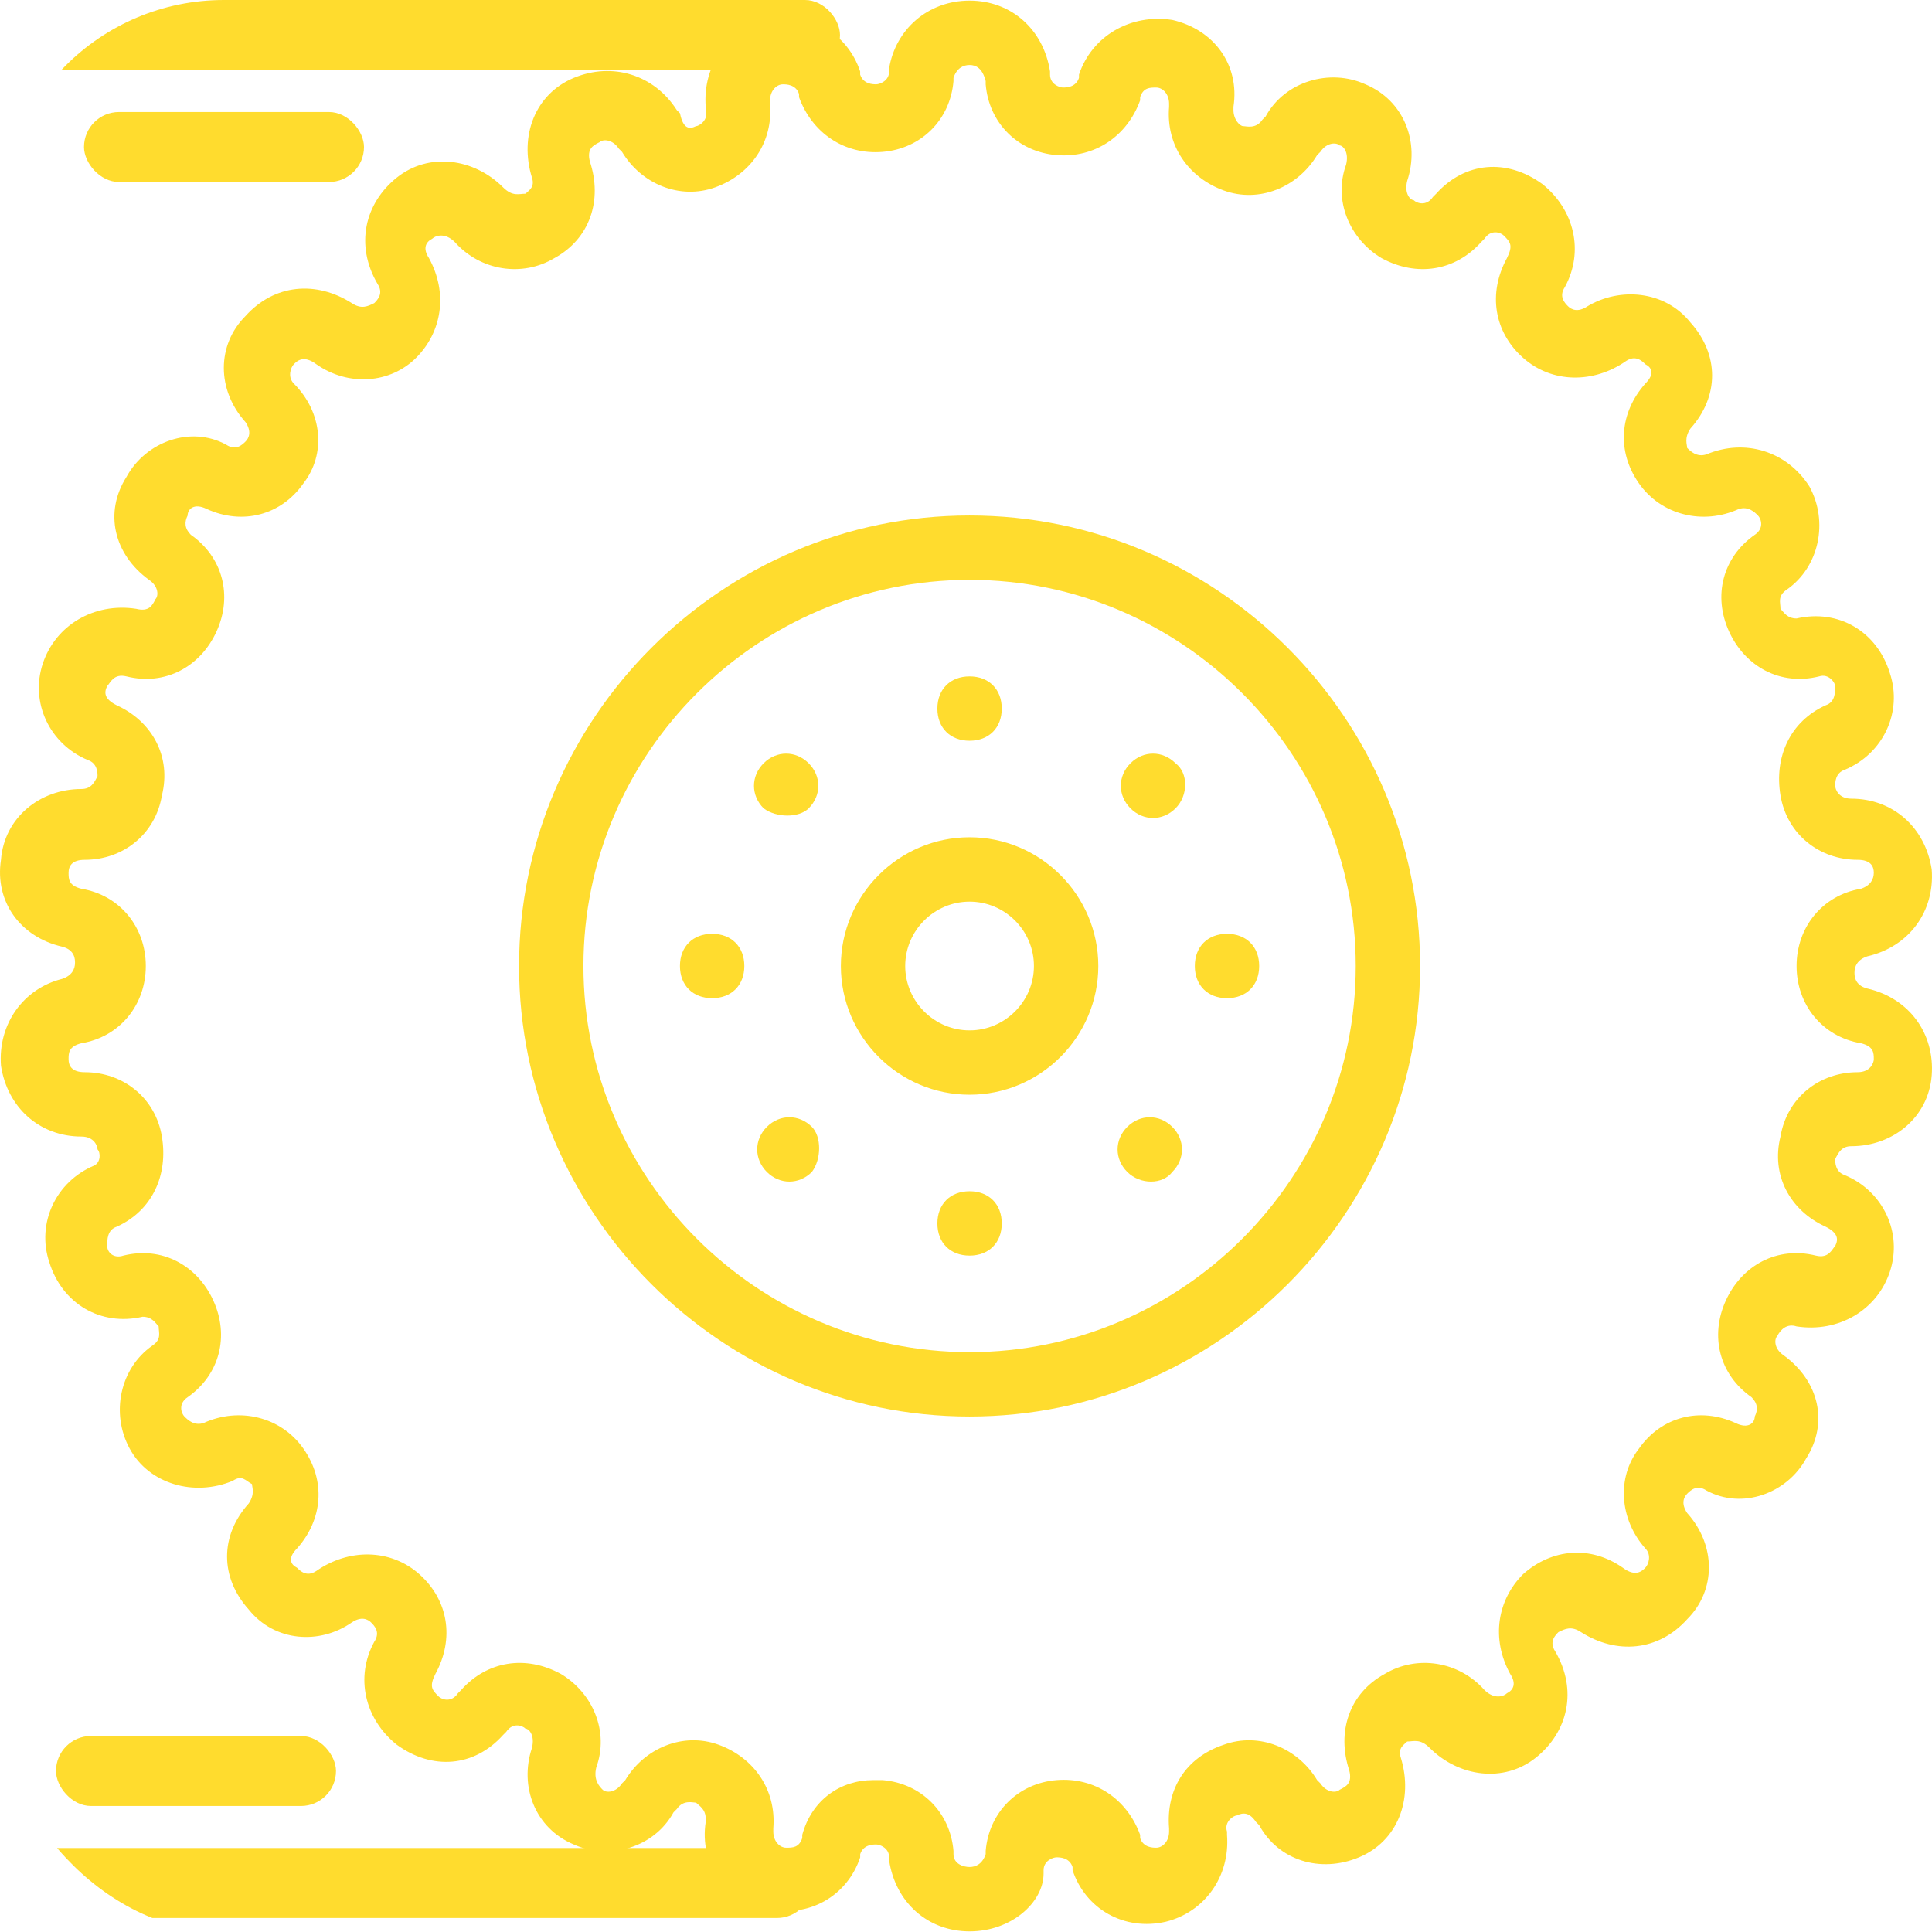 <svg width="69" height="69" viewBox="0 0 69 69" fill="none" xmlns="http://www.w3.org/2000/svg">
<g clip-path="url(#clip0_1_345)">
<path d="M66.692 35.305C66.232 35.19 66.232 34.845 66.232 34.73C66.232 34.5 66.347 34.27 66.692 34.155C68.186 33.81 69.105 32.546 68.99 31.052C68.761 29.558 67.611 28.524 66.117 28.524C65.658 28.524 65.543 28.179 65.543 28.064C65.543 27.949 65.543 27.605 65.888 27.49C67.267 26.915 67.956 25.421 67.496 24.042C67.037 22.548 65.658 21.743 64.164 22.088C63.819 22.088 63.704 21.858 63.589 21.743C63.589 21.513 63.474 21.284 63.819 21.054C64.968 20.249 65.313 18.64 64.623 17.376C63.819 16.112 62.325 15.652 60.946 16.227C60.601 16.342 60.371 16.112 60.256 15.997C60.256 15.882 60.141 15.652 60.371 15.307C61.405 14.158 61.405 12.664 60.371 11.515C59.452 10.366 57.843 10.251 56.693 10.94C56.349 11.17 56.119 11.055 56.004 10.94C55.889 10.825 55.659 10.595 55.889 10.251C56.578 8.986 56.234 7.492 55.084 6.573C53.82 5.654 52.326 5.769 51.292 6.918L51.177 7.033C50.947 7.377 50.602 7.263 50.487 7.148C50.373 7.148 50.143 6.918 50.258 6.458C50.717 5.079 50.143 3.585 48.764 3.01C47.499 2.436 45.89 2.895 45.201 4.159L45.086 4.274C44.856 4.619 44.511 4.504 44.397 4.504C44.282 4.504 44.052 4.274 44.052 3.929V3.815C44.282 2.321 43.362 1.056 41.868 0.712C40.374 0.482 38.995 1.286 38.535 2.665V2.78C38.42 3.125 38.076 3.125 37.961 3.125C37.846 3.125 37.501 3.01 37.501 2.665V2.551C37.271 1.057 36.122 0.022 34.628 0.022C33.134 0.022 31.985 1.057 31.755 2.436V2.551C31.755 2.895 31.41 3.01 31.295 3.01C31.18 3.01 30.835 3.01 30.72 2.665V2.551C30.261 1.171 28.882 0.367 27.387 0.712C26.008 1.057 25.089 2.321 25.204 3.815V3.93C25.319 4.274 24.974 4.504 24.859 4.504C24.629 4.619 24.4 4.619 24.285 4.045L24.17 3.93C23.365 2.666 21.871 2.206 20.492 2.781C19.113 3.355 18.538 4.849 18.998 6.343C19.113 6.688 18.883 6.803 18.768 6.918C18.538 6.918 18.308 7.033 17.964 6.688C16.929 5.654 15.32 5.424 14.171 6.343C13.022 7.263 12.677 8.757 13.482 10.136C13.711 10.48 13.482 10.71 13.367 10.825C13.137 10.94 12.907 11.055 12.562 10.825C11.298 10.021 9.804 10.136 8.77 11.285C7.735 12.319 7.735 13.928 8.77 15.078C9 15.422 8.885 15.652 8.77 15.767C8.655 15.882 8.425 16.112 8.08 15.882C6.816 15.192 5.207 15.767 4.518 17.031C3.713 18.295 4.058 19.789 5.322 20.709C5.667 20.939 5.667 21.284 5.552 21.398C5.437 21.628 5.322 21.858 4.862 21.743C3.368 21.513 1.989 22.318 1.529 23.697C1.07 25.076 1.759 26.57 3.138 27.145C3.483 27.26 3.483 27.604 3.483 27.719C3.368 27.949 3.253 28.179 2.909 28.179C1.415 28.179 0.15 29.213 0.035 30.707C-0.194 32.201 0.725 33.465 2.219 33.81C2.679 33.925 2.679 34.27 2.679 34.385C2.679 34.615 2.564 34.845 2.219 34.96C0.84 35.304 -0.08 36.569 0.035 38.063C0.265 39.557 1.415 40.591 2.909 40.591C3.368 40.591 3.483 40.936 3.483 41.051C3.598 41.166 3.598 41.51 3.368 41.625C1.989 42.2 1.3 43.694 1.759 45.073C2.219 46.567 3.598 47.372 5.092 47.027C5.437 47.027 5.552 47.257 5.667 47.372C5.667 47.602 5.782 47.831 5.437 48.061C4.288 48.866 3.943 50.475 4.633 51.739C5.322 53.003 6.931 53.463 8.31 52.888C8.655 52.658 8.77 52.888 9 53.003C9 53.118 9.115 53.348 8.885 53.693C7.851 54.842 7.851 56.336 8.885 57.485C9.804 58.634 11.413 58.749 12.563 57.945C12.907 57.715 13.137 57.83 13.252 57.945C13.367 58.059 13.597 58.289 13.367 58.634C12.677 59.898 13.022 61.392 14.171 62.312C15.436 63.231 16.93 63.116 17.964 61.967L18.079 61.852C18.309 61.507 18.654 61.622 18.768 61.737C18.883 61.737 19.113 61.967 18.998 62.427C18.539 63.806 19.113 65.3 20.492 65.875C21.756 66.449 23.365 65.99 24.055 64.725L24.17 64.611C24.4 64.266 24.744 64.381 24.859 64.381C24.974 64.496 25.204 64.611 25.204 64.955V65.07C24.974 66.564 25.894 67.828 27.388 68.173C28.882 68.518 30.261 67.714 30.721 66.334V66.22C30.835 65.875 31.18 65.875 31.295 65.875C31.41 65.875 31.755 65.99 31.755 66.334V66.449C31.985 67.943 33.134 68.978 34.628 68.978C36.122 68.978 37.271 67.943 37.271 66.909V66.794C37.271 66.449 37.616 66.334 37.731 66.334C37.846 66.334 38.191 66.334 38.306 66.679V66.794C38.765 68.173 40.144 68.978 41.639 68.633C43.018 68.288 43.937 67.024 43.822 65.53V65.415C43.707 65.07 44.052 64.84 44.167 64.84C44.397 64.725 44.627 64.725 44.856 65.07L44.971 65.185C45.661 66.449 47.155 66.909 48.534 66.334C49.913 65.76 50.488 64.266 50.028 62.772C49.913 62.427 50.143 62.312 50.258 62.197C50.488 62.197 50.718 62.082 51.062 62.427C52.097 63.461 53.706 63.691 54.855 62.772C56.004 61.852 56.349 60.358 55.544 58.979C55.314 58.634 55.544 58.404 55.659 58.29C55.889 58.175 56.119 58.06 56.464 58.29C57.728 59.094 59.222 58.979 60.256 57.83C61.291 56.796 61.291 55.187 60.256 54.037C60.026 53.693 60.141 53.463 60.256 53.348C60.371 53.233 60.601 53.003 60.946 53.233C62.21 53.922 63.819 53.348 64.508 52.084C65.313 50.819 64.968 49.325 63.704 48.406C63.359 48.176 63.359 47.831 63.474 47.717C63.589 47.487 63.819 47.257 64.164 47.372C65.658 47.602 67.037 46.797 67.496 45.418C67.956 44.039 67.267 42.545 65.888 41.97C65.543 41.855 65.543 41.511 65.543 41.395C65.658 41.166 65.773 40.936 66.117 40.936C67.611 40.936 68.876 39.901 68.99 38.408C69.105 36.914 68.186 35.649 66.692 35.305ZM66.347 38.293C64.968 38.293 63.819 39.212 63.589 40.591C63.244 41.97 63.934 43.235 65.198 43.809C65.658 44.039 65.658 44.269 65.543 44.499C65.428 44.614 65.313 44.958 64.853 44.843C63.474 44.499 62.21 45.188 61.635 46.452C61.061 47.717 61.405 49.096 62.555 49.9C62.785 50.13 62.785 50.36 62.67 50.59C62.67 50.82 62.44 51.049 61.98 50.82C60.716 50.245 59.337 50.59 58.532 51.739C57.728 52.773 57.843 54.267 58.762 55.302C58.992 55.532 58.877 55.876 58.762 55.991C58.647 56.106 58.417 56.336 57.958 55.991C56.809 55.187 55.429 55.302 54.395 56.221C53.476 57.141 53.246 58.52 53.935 59.784C54.165 60.129 54.05 60.358 53.821 60.473C53.706 60.588 53.361 60.703 53.016 60.358C52.097 59.324 50.603 59.094 49.453 59.784C48.189 60.473 47.73 61.852 48.189 63.232C48.304 63.691 48.074 63.806 47.844 63.921C47.73 64.036 47.385 64.036 47.155 63.691L47.04 63.576C46.35 62.427 44.971 61.852 43.707 62.312C42.328 62.772 41.639 63.921 41.753 65.3V65.415C41.753 65.76 41.523 65.99 41.294 65.99C41.179 65.99 40.834 65.99 40.719 65.645V65.53C40.259 64.266 39.11 63.462 37.731 63.576C36.352 63.691 35.318 64.726 35.203 66.105V66.22C35.088 66.564 34.858 66.679 34.628 66.679C34.398 66.679 34.053 66.564 34.053 66.22V66.105C33.938 64.726 32.904 63.691 31.525 63.576H31.18C30.031 63.576 28.997 64.266 28.652 65.53V65.645C28.537 65.99 28.307 65.99 28.077 65.99C27.847 65.99 27.618 65.76 27.618 65.415V65.3C27.732 63.921 26.928 62.772 25.664 62.312C24.4 61.852 23.02 62.427 22.331 63.576L22.216 63.691C21.986 64.036 21.641 64.036 21.526 63.921C21.412 63.806 21.182 63.576 21.297 63.117C21.756 61.852 21.182 60.473 20.032 59.784C18.768 59.094 17.389 59.324 16.47 60.358L16.355 60.473C16.125 60.818 15.78 60.703 15.665 60.588C15.435 60.358 15.32 60.243 15.55 59.784C16.24 58.52 16.01 57.141 14.976 56.221C13.941 55.302 12.447 55.302 11.298 56.106C10.953 56.336 10.723 56.106 10.608 55.991C10.379 55.877 10.264 55.647 10.608 55.302C11.528 54.267 11.643 52.888 10.838 51.739C10.034 50.59 8.54 50.245 7.276 50.82C6.931 50.935 6.701 50.705 6.586 50.59C6.471 50.475 6.356 50.13 6.701 49.9C7.85 49.096 8.195 47.717 7.621 46.453C7.046 45.188 5.782 44.499 4.403 44.844C4.058 44.958 3.828 44.729 3.828 44.499C3.828 44.269 3.828 43.924 4.173 43.809C5.437 43.235 6.012 41.971 5.782 40.591C5.552 39.212 4.403 38.293 3.024 38.293C2.564 38.293 2.449 38.063 2.449 37.833C2.449 37.603 2.449 37.373 2.909 37.258C4.288 37.029 5.207 35.879 5.207 34.5C5.207 33.121 4.288 31.972 2.909 31.742C2.449 31.627 2.449 31.397 2.449 31.167C2.449 30.938 2.564 30.708 3.024 30.708C4.403 30.708 5.552 29.788 5.782 28.409C6.127 27.03 5.437 25.766 4.173 25.191C3.713 24.961 3.713 24.732 3.828 24.502C3.943 24.387 4.058 24.042 4.518 24.157C5.897 24.502 7.161 23.812 7.735 22.548C8.31 21.284 7.965 19.905 6.816 19.1C6.586 18.87 6.586 18.64 6.701 18.411C6.701 18.181 6.931 17.951 7.391 18.181C8.655 18.755 10.034 18.411 10.838 17.261C11.643 16.227 11.528 14.733 10.494 13.699C10.264 13.469 10.379 13.124 10.494 13.009C10.608 12.894 10.838 12.664 11.298 13.009C12.447 13.813 13.941 13.699 14.861 12.779C15.78 11.86 16.01 10.481 15.32 9.217C15.091 8.872 15.206 8.642 15.435 8.527C15.55 8.412 15.895 8.297 16.24 8.642C17.159 9.676 18.653 9.906 19.802 9.217C21.067 8.527 21.526 7.148 21.067 5.769C20.952 5.309 21.181 5.194 21.411 5.079C21.526 4.964 21.871 4.964 22.101 5.309L22.216 5.424C22.905 6.573 24.284 7.148 25.549 6.688C26.813 6.229 27.617 5.079 27.502 3.7V3.585C27.502 3.24 27.732 3.011 27.962 3.011C28.077 3.011 28.422 3.011 28.537 3.355V3.47C28.996 4.734 30.146 5.539 31.525 5.424C32.904 5.309 33.938 4.275 34.053 2.896V2.781C34.168 2.436 34.398 2.321 34.628 2.321C34.858 2.321 35.087 2.436 35.203 2.896V3.011C35.317 4.39 36.352 5.424 37.731 5.539C39.11 5.654 40.259 4.849 40.719 3.585V3.47C40.834 3.126 41.064 3.126 41.294 3.126C41.523 3.126 41.753 3.356 41.753 3.7V3.815C41.638 5.194 42.443 6.343 43.707 6.803C44.971 7.263 46.35 6.688 47.04 5.539L47.155 5.424C47.385 5.079 47.73 5.079 47.844 5.194C47.959 5.194 48.189 5.424 48.074 5.884C47.615 7.148 48.189 8.527 49.339 9.217C50.603 9.906 51.982 9.676 52.901 8.642L53.016 8.527C53.246 8.182 53.591 8.297 53.706 8.412C53.935 8.642 54.05 8.757 53.82 9.217C53.131 10.481 53.361 11.86 54.395 12.779C55.429 13.699 56.923 13.699 58.073 12.894C58.418 12.664 58.647 12.894 58.762 13.009C58.992 13.124 59.107 13.354 58.762 13.699C57.843 14.733 57.728 16.112 58.532 17.261C59.337 18.41 60.831 18.755 62.095 18.181C62.44 18.066 62.67 18.296 62.785 18.411C62.9 18.526 63.014 18.87 62.67 19.1C61.52 19.905 61.176 21.284 61.75 22.548C62.325 23.812 63.589 24.502 64.968 24.157C65.313 24.042 65.543 24.387 65.543 24.502C65.543 24.732 65.543 25.076 65.198 25.191C63.934 25.766 63.359 27.03 63.589 28.409C63.819 29.788 64.968 30.708 66.347 30.708C66.807 30.708 66.922 30.938 66.922 31.167C66.922 31.397 66.807 31.627 66.462 31.742C65.083 31.972 64.164 33.121 64.164 34.5C64.164 35.879 65.083 37.029 66.462 37.258C66.922 37.373 66.922 37.603 66.922 37.833C66.922 37.948 66.807 38.293 66.347 38.293Z" fill="#FFDC2E"/>
<path d="M34.628 18.41C25.778 18.41 18.538 25.651 18.538 34.5C18.538 43.349 25.778 50.59 34.628 50.59C43.477 50.59 50.717 43.349 50.717 34.5C50.717 25.651 43.477 18.41 34.628 18.41ZM34.628 48.291C27.043 48.291 20.837 42.085 20.837 34.5C20.837 26.915 27.043 20.709 34.628 20.709C42.213 20.709 48.419 26.915 48.419 34.5C48.419 42.085 42.213 48.291 34.628 48.291Z" fill="#FFDC2E"/>
<path d="M34.628 29.903C32.099 29.903 30.031 31.972 30.031 34.5C30.031 37.029 32.099 39.097 34.628 39.097C37.156 39.097 39.225 37.029 39.225 34.5C39.225 31.972 37.156 29.903 34.628 29.903ZM34.628 36.799C33.364 36.799 32.329 35.764 32.329 34.5C32.329 33.236 33.364 32.202 34.628 32.202C35.892 32.202 36.926 33.236 36.926 34.5C36.926 35.764 35.892 36.799 34.628 36.799ZM34.628 26.455C35.317 26.455 35.777 25.996 35.777 25.306C35.777 24.617 35.317 24.157 34.628 24.157C33.938 24.157 33.478 24.617 33.478 25.306C33.478 25.996 33.938 26.455 34.628 26.455ZM34.628 42.545C33.938 42.545 33.478 43.005 33.478 43.694C33.478 44.384 33.938 44.843 34.628 44.843C35.317 44.843 35.777 44.384 35.777 43.694C35.777 43.005 35.317 42.545 34.628 42.545ZM42.672 34.5C42.672 35.19 43.132 35.649 43.822 35.649C44.511 35.649 44.971 35.19 44.971 34.5C44.971 33.811 44.511 33.351 43.822 33.351C43.132 33.351 42.672 33.811 42.672 34.5ZM25.434 33.351C24.744 33.351 24.284 33.811 24.284 34.5C24.284 35.19 24.744 35.649 25.434 35.649C26.123 35.649 26.583 35.19 26.583 34.5C26.583 33.811 26.123 33.351 25.434 33.351ZM41.983 27.26C41.523 26.8 40.834 26.8 40.374 27.26C39.914 27.72 39.914 28.409 40.374 28.869C40.834 29.329 41.523 29.328 41.983 28.869C42.443 28.409 42.443 27.605 41.983 27.26ZM27.387 40.246C26.928 40.706 26.928 41.396 27.387 41.855C27.847 42.315 28.537 42.315 28.996 41.855C29.341 41.396 29.341 40.591 28.996 40.246C28.537 39.787 27.847 39.787 27.387 40.246ZM40.259 40.246C39.799 40.706 39.799 41.396 40.259 41.855C40.719 42.315 41.523 42.315 41.868 41.855C42.328 41.396 42.328 40.706 41.868 40.246C41.408 39.787 40.719 39.787 40.259 40.246ZM28.881 28.869C29.341 28.409 29.341 27.72 28.881 27.26C28.422 26.8 27.732 26.8 27.272 27.26C26.813 27.72 26.813 28.409 27.272 28.869C27.732 29.214 28.537 29.214 28.881 28.869Z" fill="#FFDC2E"/>
<rect width="30" height="2.5" rx="1.25" fill="#FFDC2E"/>
<rect x="3" y="4" width="10" height="2.5" rx="1.25" fill="#FFDC2E"/>
<rect x="2" y="62" width="10" height="2.5" rx="1.25" fill="#FFDC2E"/>
<rect y="66" width="29" height="2.5" rx="1.25" fill="#FFDC2E"/>
</g>
<defs>
<clipPath id="clip0_1_345">
<rect width="69" height="69" rx="8" fill="white"/>
</clipPath>
</defs>
</svg>
